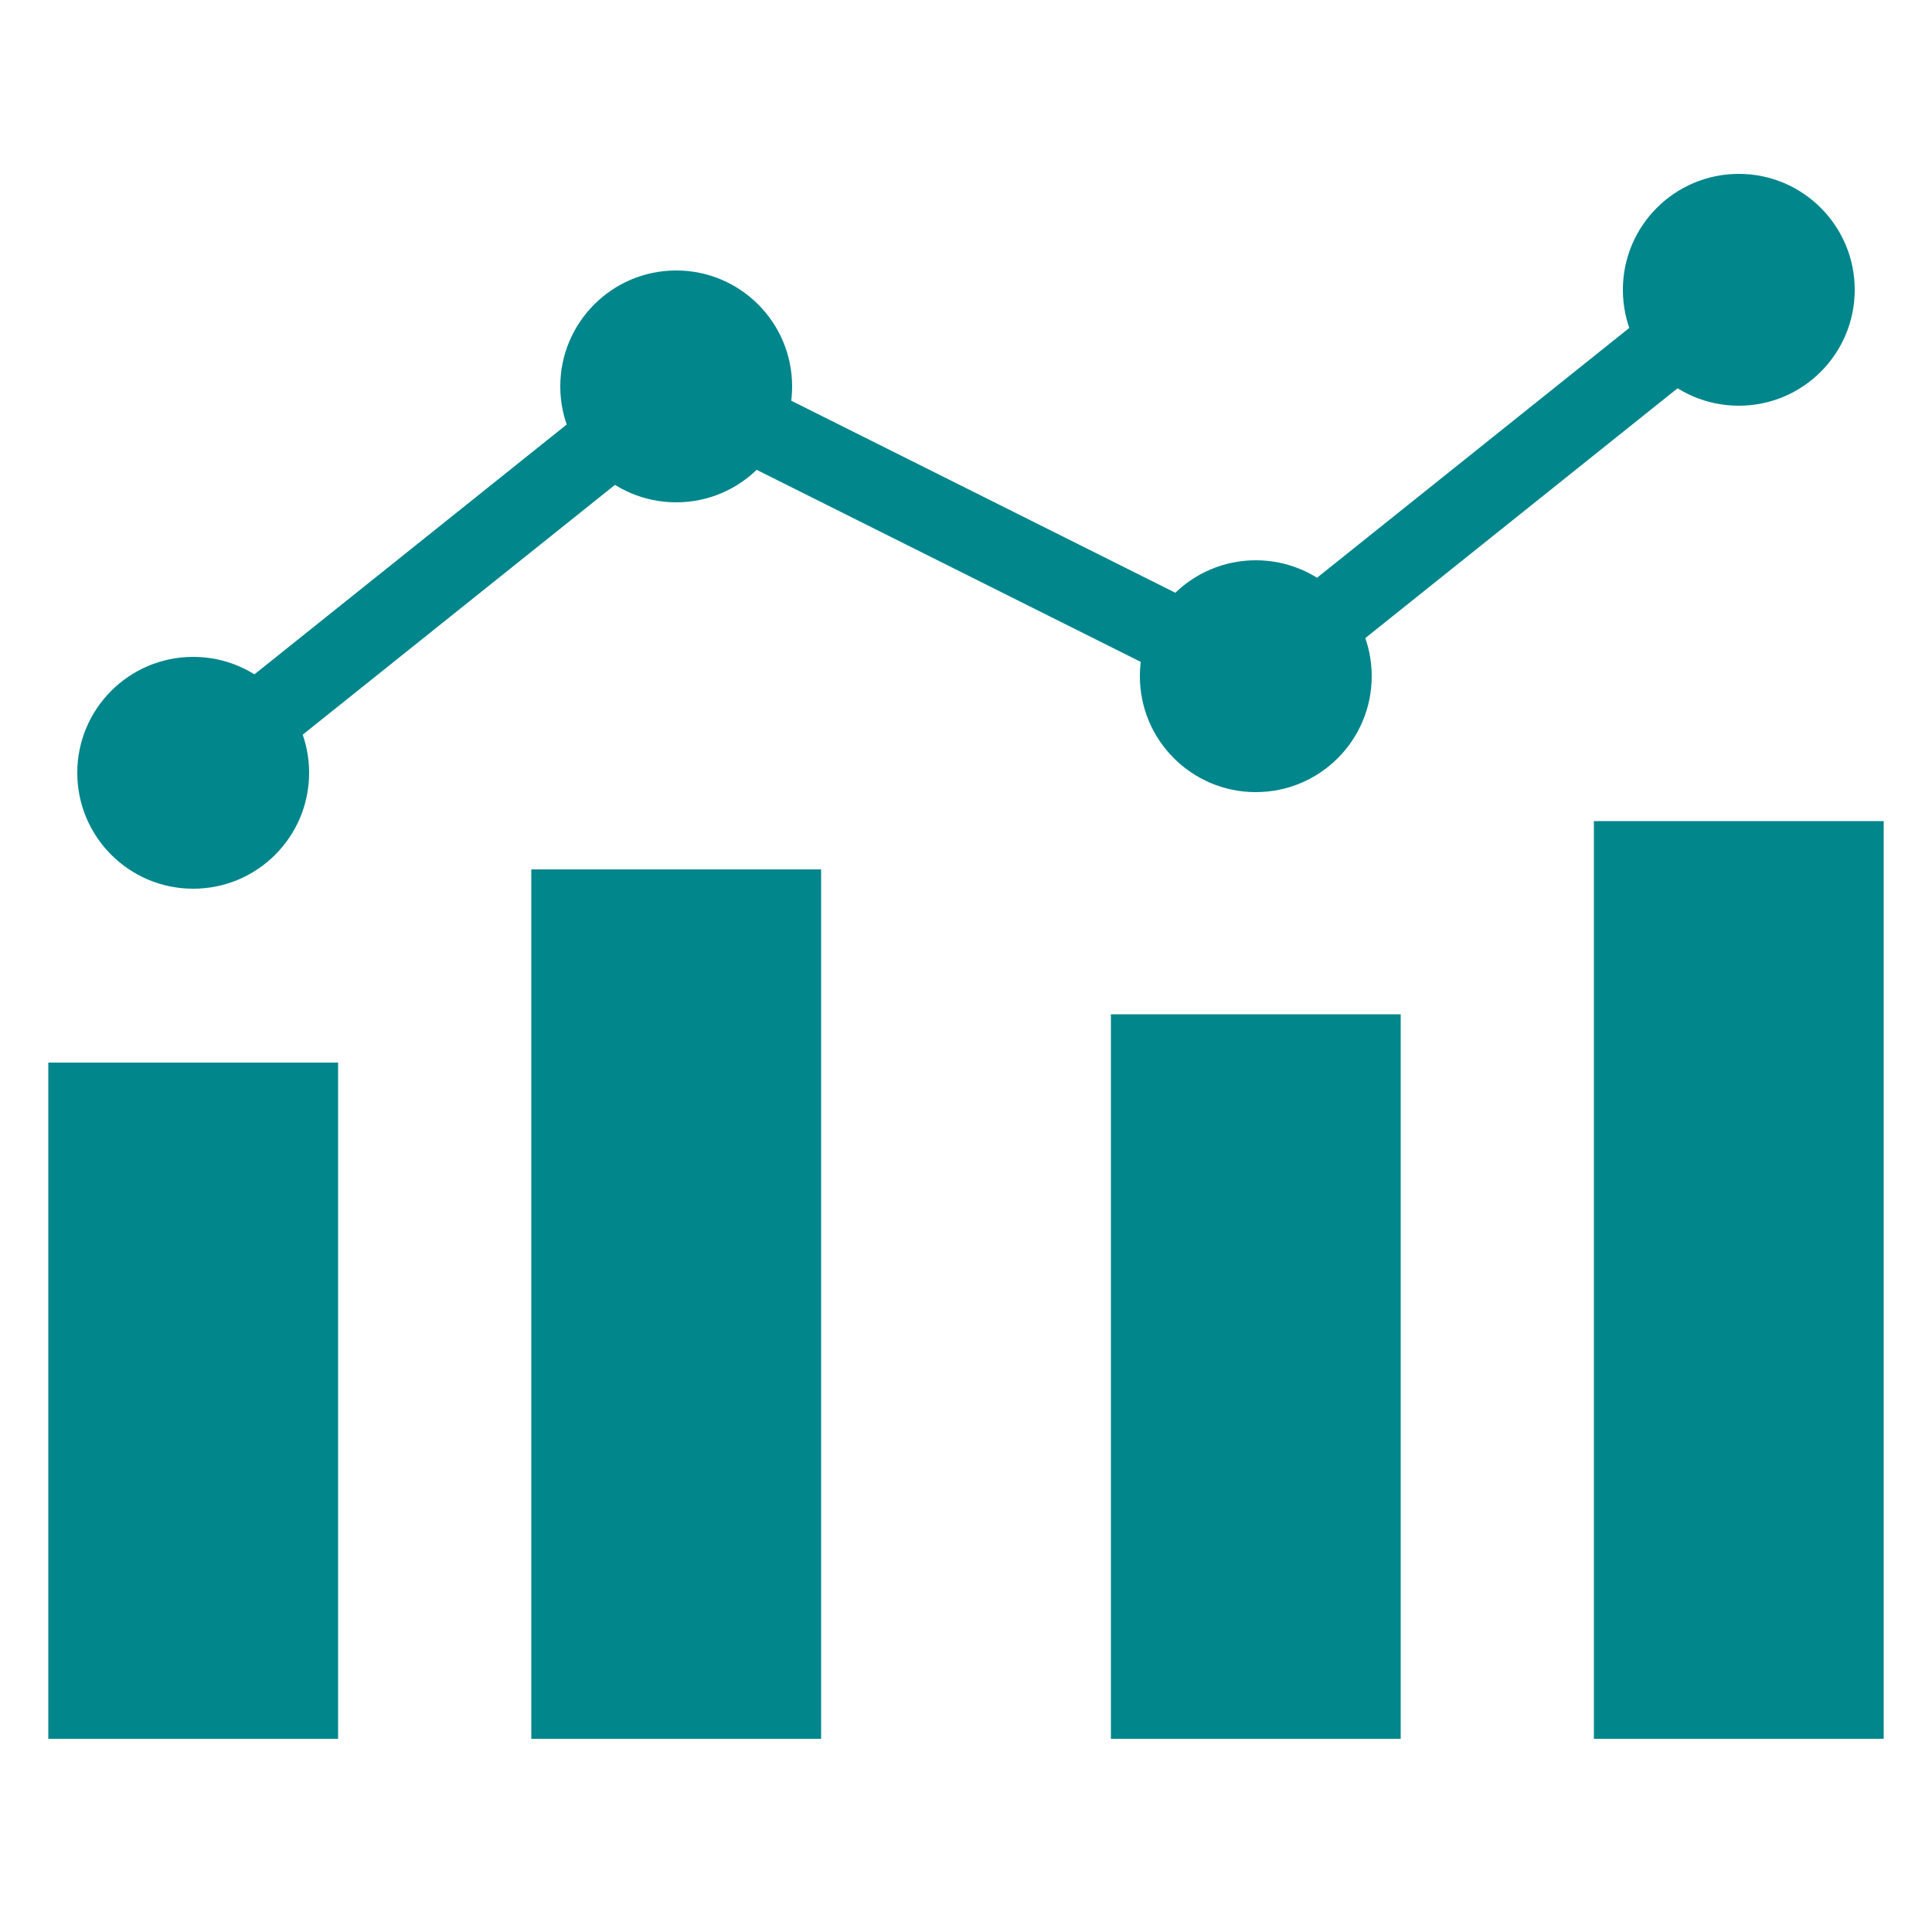 <svg width="200" height="200" xmlns="http://www.w3.org/2000/svg">
  <!-- Line chart with data points (3 lines, 4 points) -->
  <polyline points="20,80 70,40 130,70 180,30" stroke="#00868B" stroke-width="8" stroke-linecap="round" stroke-linejoin="round" fill="none" />
  
  <!-- Data points (circles) - 4 points -->
  <circle cx="20" cy="80" r="12" fill="#00868B" />
  <circle cx="70" cy="40" r="12" fill="#00868B" />
  <circle cx="130" cy="70" r="12" fill="#00868B" />
  <circle cx="180" cy="30" r="12" fill="#00868B" />
  
  <!-- Bar chart elements aligned vertically with line chart endpoints -->
  <path d="M5,180 L5,110 L35,110 L35,180 Z" fill="#00868B" />
  <path d="M55,180 L55,90 L85,90 L85,180 Z" fill="#00868B" />
  <path d="M115,180 L115,105 L145,105 L145,180 Z" fill="#00868B" />
  <path d="M165,180 L165,85 L195,85 L195,180 Z" fill="#00868B" />
</svg>
